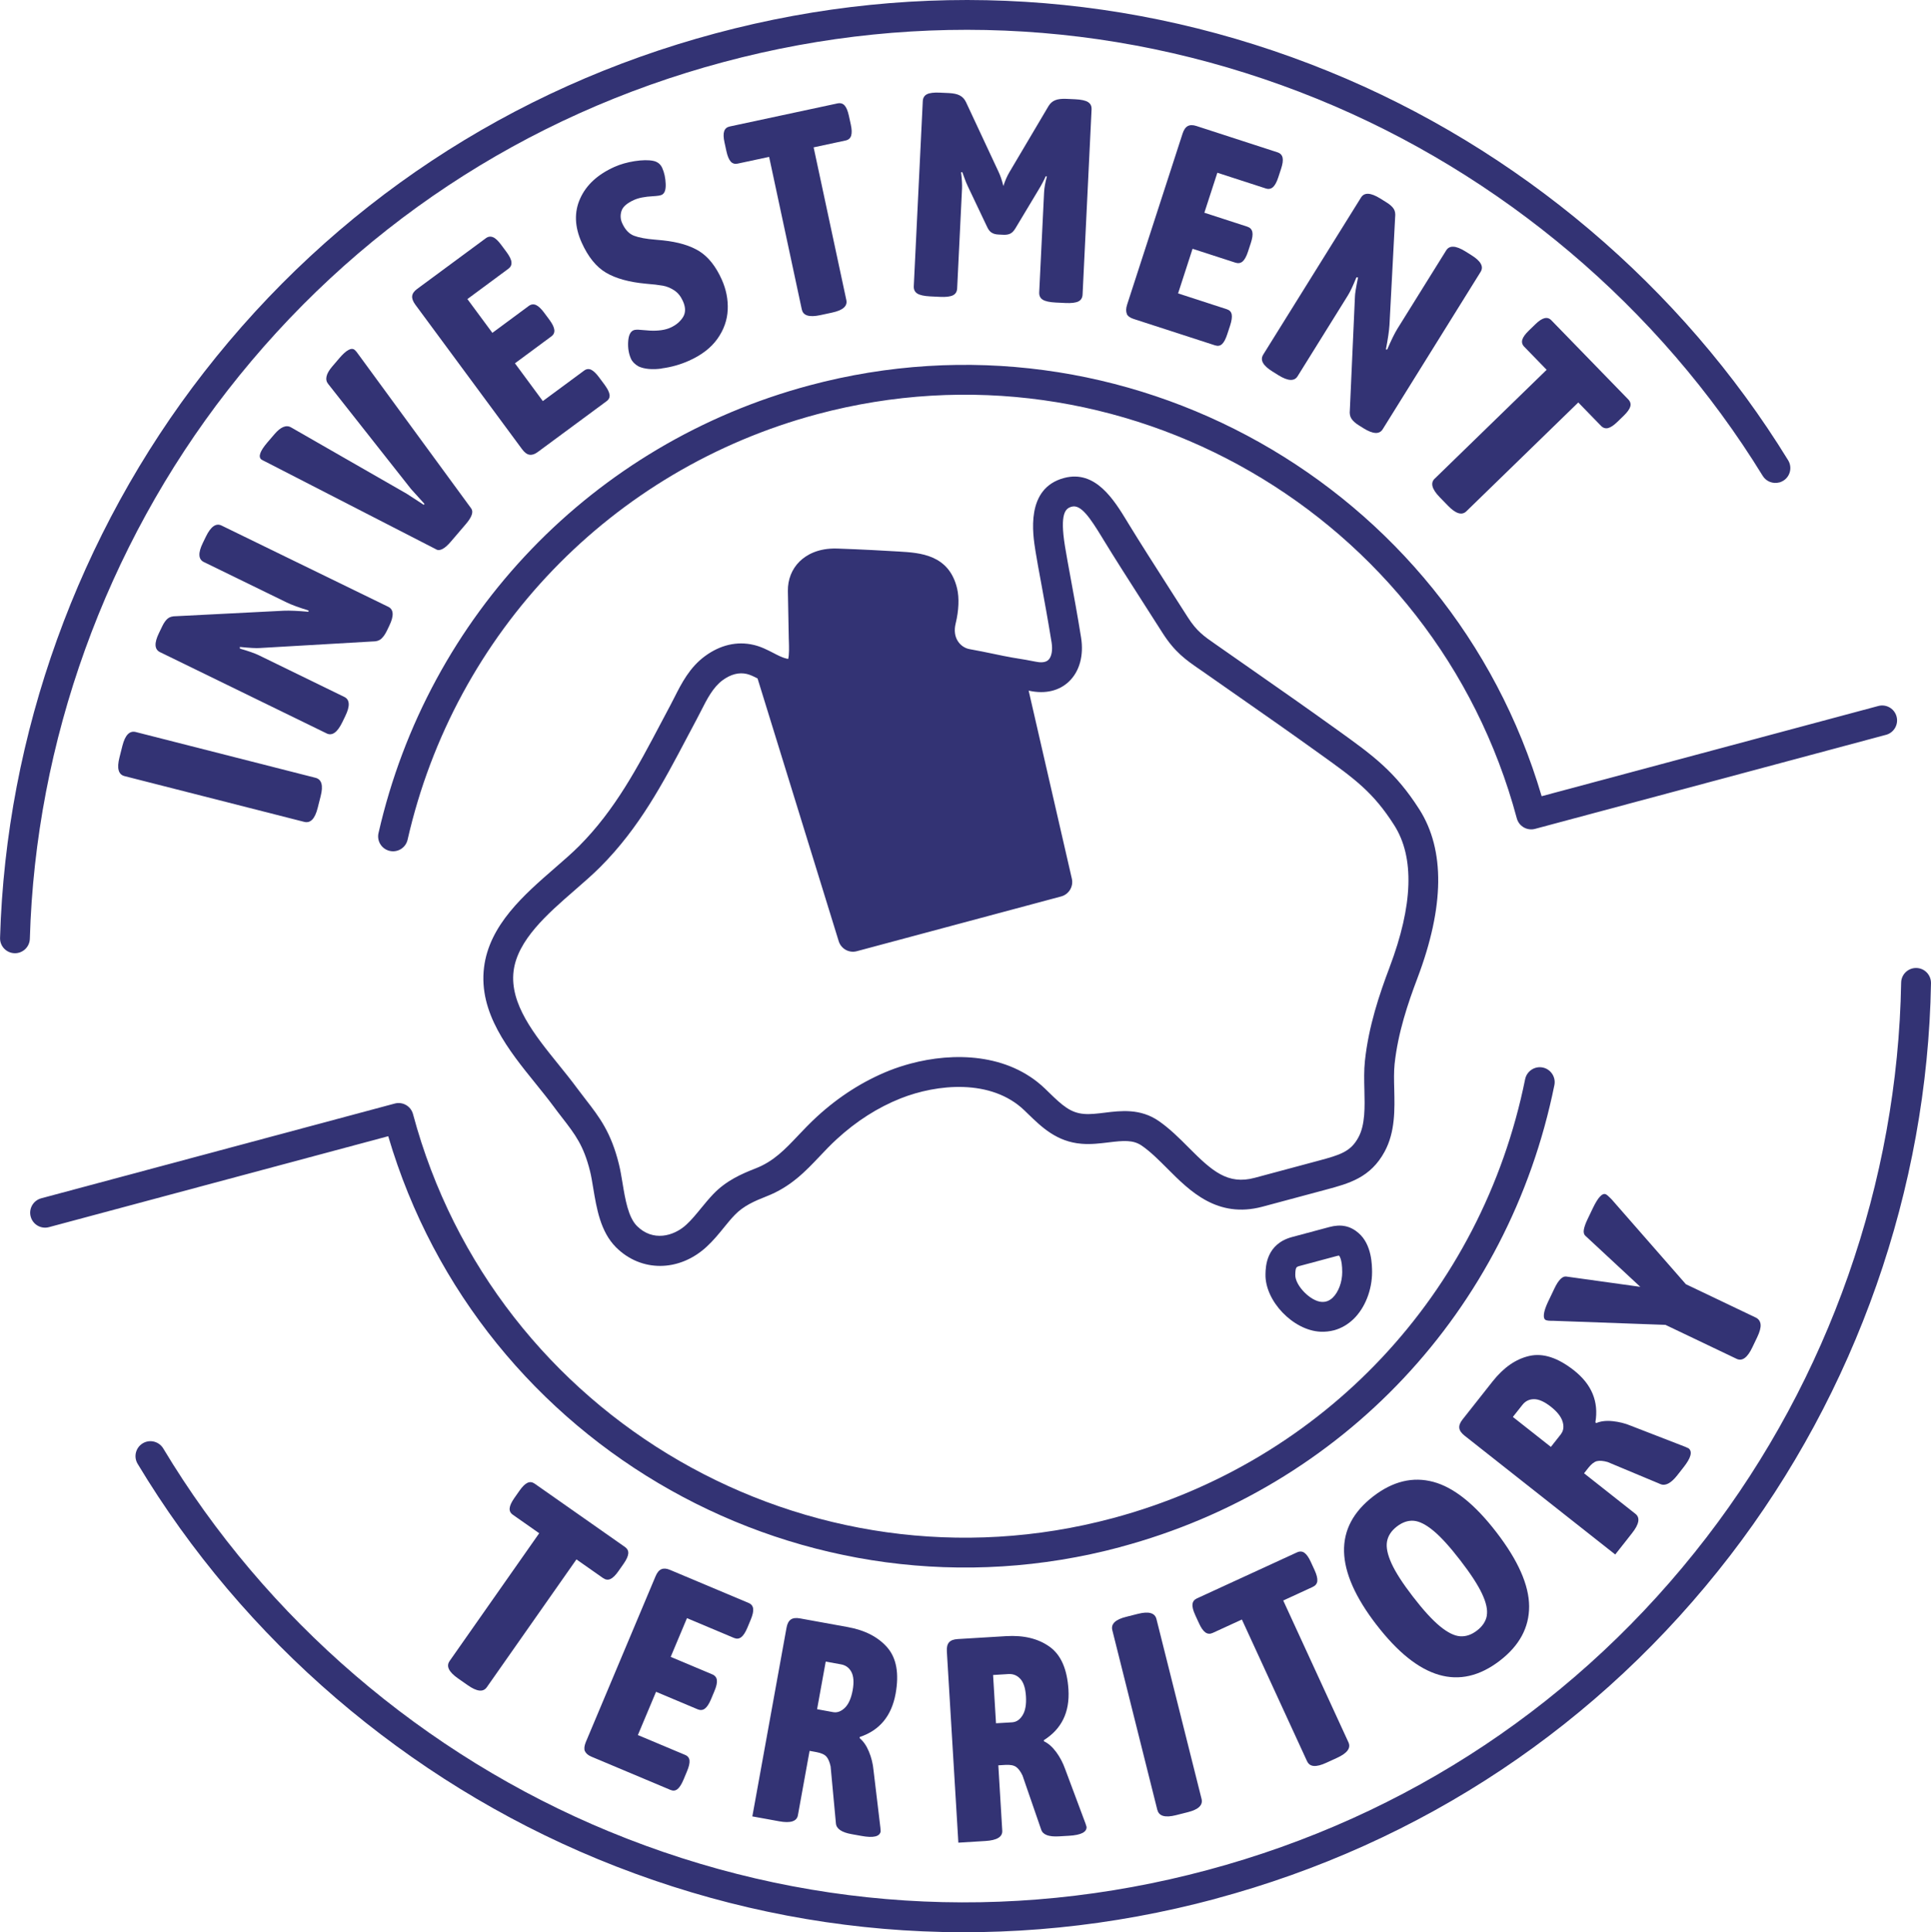 <?xml version="1.0" encoding="UTF-8"?> <svg xmlns="http://www.w3.org/2000/svg" id="Layer_1" viewBox="0 0 324.1 324.27"><defs><style>.cls-1{fill:#333374;}</style></defs><path class="cls-1" d="m203.97,318.67c-34.68,9.29-70.52,6.99-103.63-6.67-32.05-13.22-59.48-36.78-77.24-66.34-.71-1.19-.33-2.72.86-3.44,1.18-.71,2.72-.33,3.44.86,17.2,28.65,43.79,51.48,74.85,64.29,32.08,13.23,66.81,15.47,100.42,6.46,33.61-9.01,62.57-28.3,83.74-55.81,20.5-26.63,32.11-59.7,32.68-93.11.02-1.38,1.17-2.49,2.55-2.46,1.38.02,2.48,1.16,2.46,2.55-.59,34.48-12.57,68.6-33.72,96.07-21.85,28.38-51.73,48.29-86.41,57.59Z"></path><path class="cls-1" d="m298.63,80.96c-1.04.28-2.19-.14-2.78-1.11-17.34-28.23-43.89-50.69-74.75-63.25-31.89-12.97-66.37-15.11-99.72-6.17-33.31,8.92-62.08,27.98-83.2,55.11C17.74,91.8,5.96,124.47,5.01,157.54c-.04,1.38-1.19,2.47-2.57,2.43-1.38-.04-2.47-1.19-2.43-2.57.98-34.13,13.14-67.85,34.23-94.93C56.03,34.47,85.72,14.81,120.09,5.6c34.41-9.22,69.99-7.02,102.9,6.37,31.84,12.95,59.23,36.13,77.13,65.27.72,1.18.36,2.72-.82,3.44-.21.13-.44.22-.66.29Z"></path><path class="cls-1" d="m316.54,123.32l-58.89,15.78c-1.34.36-2.71-.43-3.07-1.77-13.69-51.08-66.37-81.5-117.45-67.81-34.45,9.23-60.79,36.59-68.72,71.4-.31,1.35-1.65,2.19-3,1.88-1.35-.31-2.19-1.65-1.88-3,8.35-36.62,36.05-65.41,72.31-75.12,52.94-14.18,107.52,16.65,122.91,68.94l56.5-15.14c1.34-.36,2.71.43,3.07,1.77s-.44,2.71-1.77,3.07Z"></path><path class="cls-1" d="m188.07,259.62c-52.94,14.18-107.52-16.65-122.91-68.94l-56.94,15.26c-1.34.36-2.71-.43-3.07-1.77-.36-1.34.44-2.71,1.77-3.07l59.33-15.9c1.34-.36,2.71.43,3.07,1.77,13.69,51.08,66.37,81.5,117.45,67.81,35.41-9.49,61.93-37.72,69.21-73.67.28-1.36,1.6-2.23,2.95-1.96,1.35.27,2.23,1.6,1.96,2.95-7.66,37.83-35.56,67.53-72.82,77.51Z"></path><path class="cls-1" d="m51.07,137.93l-30.16-7.68c-1.04-.26-1.32-1.31-.86-3.13l.5-1.98c.46-1.79,1.2-2.55,2.24-2.29l30.16,7.68c1.04.26,1.33,1.29.87,3.08l-.5,1.98c-.46,1.82-1.21,2.6-2.25,2.34Z"></path><path class="cls-1" d="m54.82,123.08l-27.97-13.64c-.93-.45-.99-1.53-.16-3.22l.55-1.14c.28-.58.59-1.01.92-1.28.33-.27.8-.4,1.41-.39l18.08-.92c.96-.04,2.34.02,4.13.18v-.22c-1.63-.5-2.84-.95-3.63-1.33l-13.94-6.8c-.93-.45-.99-1.53-.16-3.22l.51-1.05c.82-1.69,1.7-2.31,2.63-1.85l27.97,13.63c.93.45.99,1.53.16,3.22l-.4.83c-.28.58-.6,1.02-.94,1.33-.34.3-.82.45-1.43.44l-18.93,1.1c-.57.05-1.69-.01-3.37-.18l.02.28c1.45.42,2.5.79,3.14,1.1l14.38,7.01c.93.45.99,1.53.16,3.22l-.51,1.05c-.82,1.69-1.7,2.31-2.63,1.85Z"></path><path class="cls-1" d="m73.22,92.2l-28.58-14.68c-.43-.2-.69-.34-.79-.42-.54-.46-.2-1.41,1.02-2.84l1.2-1.4c1.05-1.23,1.99-1.61,2.81-1.12l19.4,11.13,2.84,1.85.13-.15-2.27-2.51-13.88-17.6c-.61-.73-.39-1.72.66-2.95l1.17-1.37c1.2-1.41,2.07-1.88,2.61-1.41.17.15.36.37.57.68l18.98,25.92c.41.57.11,1.44-.9,2.62l-2.53,2.96c-1.01,1.18-1.83,1.62-2.45,1.3Z"></path><path class="cls-1" d="m88.85,76.31c-.42-.07-.83-.39-1.23-.93l-17.91-24.25c-.4-.55-.58-1.03-.53-1.45s.32-.81.82-1.18l11.54-8.52c.39-.29.79-.34,1.21-.17s.87.61,1.37,1.28l.9,1.21c.5.68.78,1.24.82,1.69.05.45-.12.82-.51,1.11l-6.88,5.09,4.19,5.67,6.1-4.51c.39-.29.79-.34,1.21-.17.41.18.87.61,1.37,1.28l.9,1.21c.5.68.77,1.24.82,1.69.05.45-.12.82-.51,1.1l-6.1,4.51,4.68,6.34,6.92-5.11c.39-.29.79-.34,1.19-.15.4.19.85.62,1.35,1.3l.9,1.21c.5.68.78,1.24.84,1.67.06.44-.1.8-.49,1.09l-11.58,8.55c-.5.37-.95.51-1.37.44Z"></path><path class="cls-1" d="m111.06,61.85c-1.61.21-2.91.09-3.89-.36-.62-.36-1.05-.79-1.27-1.29-.37-.83-.53-1.77-.47-2.83.06-1.06.35-1.7.89-1.94.24-.11.68-.13,1.33-.06.65.06,1.12.1,1.41.11,1.42.07,2.57-.09,3.46-.49.92-.41,1.62-.99,2.1-1.74.48-.75.48-1.66,0-2.72-.36-.8-.84-1.4-1.45-1.8-.61-.4-1.25-.67-1.93-.79-.68-.12-1.62-.23-2.84-.33-2.82-.26-5.05-.88-6.69-1.85-1.64-.97-3-2.65-4.08-5.05-1.19-2.66-1.28-5.13-.25-7.4,1.02-2.27,2.94-4.04,5.75-5.3,1.01-.45,2.14-.77,3.4-.97,1.26-.19,2.31-.21,3.13-.04.7.15,1.2.54,1.49,1.19.35.77.54,1.66.58,2.67.04,1.01-.18,1.63-.69,1.85-.24.11-.72.18-1.45.22-1.35.07-2.41.28-3.18.63-1.18.53-1.88,1.15-2.1,1.85s-.18,1.38.11,2.03c.49,1.09,1.15,1.8,1.99,2.12s2.03.54,3.57.66l1.28.12c2.57.27,4.61.88,6.13,1.83,1.51.96,2.77,2.54,3.76,4.76.74,1.66,1.07,3.35.99,5.07-.08,1.72-.65,3.34-1.72,4.85-1.07,1.51-2.66,2.74-4.79,3.69-1.45.65-2.98,1.08-4.59,1.29Z"></path><path class="cls-1" d="m134.58,51.96l-5.49-25.63-5.28,1.13c-.47.1-.87-.01-1.17-.35s-.54-.91-.72-1.74l-.32-1.47c-.18-.82-.2-1.45-.05-1.88.14-.43.45-.69.92-.79l18.07-3.87c.51-.11.91,0,1.22.34.3.33.54.91.72,1.74l.32,1.47c.18.82.19,1.45.05,1.88s-.46.7-.97.8l-5.32,1.14,5.49,25.63c.22,1.02-.59,1.72-2.43,2.11l-1.95.42c-1.84.39-2.87.08-3.08-.93Z"></path><path class="cls-1" d="m166.42,39.04c-.28-.19-.53-.5-.73-.94l-3.27-6.88c-.18-.37-.35-.79-.52-1.27-.17-.48-.3-.83-.39-1.07l-.2.04c.14,1.17.19,2.07.16,2.68l-.82,16.8c-.03.55-.26.94-.71,1.16s-1.18.31-2.18.26l-1.65-.08c-1-.05-1.72-.21-2.14-.47s-.62-.67-.6-1.22l1.51-31.08c.03-.55.27-.94.71-1.16.45-.22,1.17-.31,2.18-.26l1.51.07c.78.04,1.39.17,1.83.41.44.23.78.6,1.02,1.1l5.47,11.71c.29.6.56,1.39.81,2.38.27-.86.6-1.63.99-2.29l6.58-11.12c.28-.47.65-.8,1.12-.99.46-.19,1.08-.26,1.86-.23l1.51.07c1,.05,1.72.2,2.14.47.43.27.62.67.6,1.22l-1.51,31.08c-.03.55-.26.94-.71,1.16s-1.18.31-2.18.26l-1.65-.08c-1-.05-1.72-.21-2.14-.47s-.62-.67-.6-1.22l.82-16.8c.04-.78.19-1.66.47-2.65l-.19-.06c-.26.6-.65,1.35-1.18,2.23l-3.92,6.53c-.25.41-.52.7-.82.86-.3.16-.69.23-1.18.21l-.83-.04c-.49-.02-.87-.13-1.15-.32Z"></path><path class="cls-1" d="m189.14,52.66c-.18-.38-.17-.9.04-1.55l9.3-28.68c.21-.65.5-1.07.87-1.27.37-.2.85-.21,1.44-.02l13.64,4.43c.46.15.74.45.84.89s.01,1.06-.25,1.86l-.47,1.43c-.26.8-.56,1.35-.89,1.65-.34.3-.74.38-1.2.23l-8.14-2.64-2.18,6.71,7.21,2.34c.46.15.74.44.84.88.1.44.01,1.06-.25,1.86l-.47,1.43c-.26.8-.56,1.35-.89,1.65-.34.3-.74.37-1.2.23l-7.22-2.34-2.43,7.49,8.19,2.66c.46.15.73.44.81.88.08.43-.01,1.05-.27,1.86l-.47,1.43c-.26.8-.55,1.36-.87,1.66-.32.31-.71.38-1.18.23l-13.69-4.44c-.59-.19-.97-.48-1.15-.86Z"></path><path class="cls-1" d="m211.99,59.56l16.45-26.42c.55-.88,1.62-.82,3.22.17l1.07.67c.55.34.94.69,1.18,1.05.24.36.32.84.25,1.44l-.95,18.08c-.06.96-.26,2.32-.6,4.09l.22.02c.67-1.57,1.24-2.72,1.7-3.47l8.2-13.17c.55-.88,1.62-.82,3.22.17l.99.62c1.6.99,2.12,1.93,1.57,2.81l-16.44,26.42c-.55.88-1.62.82-3.22-.17l-.78-.49c-.55-.34-.96-.7-1.22-1.08-.26-.37-.36-.86-.29-1.47l.85-18.94c0-.57.19-1.68.53-3.34h-.28c-.57,1.4-1.04,2.4-1.42,3.01l-8.45,13.58c-.55.88-1.62.82-3.22-.17l-.99-.62c-1.6-.99-2.12-1.93-1.57-2.81Z"></path><path class="cls-1" d="m240.8,80.33l18.79-18.27-3.76-3.87c-.34-.35-.45-.74-.33-1.17.12-.43.48-.94,1.09-1.53l1.08-1.05c.6-.59,1.13-.94,1.56-1.04.44-.11.83.01,1.16.36l12.88,13.25c.36.37.48.77.36,1.21-.12.43-.48.94-1.09,1.53l-1.08,1.05c-.61.59-1.13.93-1.56,1.04-.44.11-.84-.02-1.2-.39l-3.8-3.91-18.79,18.27c-.74.72-1.77.41-3.08-.94l-1.39-1.43c-1.31-1.35-1.59-2.38-.85-3.11Z"></path><path class="cls-1" d="m75.45,278.77l15.05-21.46-4.42-3.1c-.4-.28-.58-.64-.54-1.09s.3-1.02.78-1.71l.87-1.24c.48-.69.93-1.13,1.34-1.32.41-.19.81-.14,1.21.14l15.13,10.61c.43.3.62.67.58,1.12-.04.45-.3,1.02-.78,1.71l-.87,1.24c-.48.69-.93,1.13-1.34,1.32-.41.19-.83.13-1.25-.16l-4.46-3.13-15.05,21.46c-.6.85-1.66.73-3.2-.35l-1.63-1.14c-1.54-1.08-2.01-2.04-1.42-2.89Z"></path><path class="cls-1" d="m98.16,293.88c-.15-.4-.09-.91.17-1.54l11.69-27.79c.26-.63.59-1.03.98-1.2s.87-.14,1.43.1l13.22,5.56c.45.19.7.51.76.95.06.45-.08,1.06-.4,1.84l-.58,1.39c-.33.78-.67,1.3-1.03,1.57-.36.27-.76.31-1.21.12l-7.89-3.32-2.73,6.5,6.99,2.94c.45.19.7.51.76.95.06.45-.08,1.06-.4,1.83l-.58,1.39c-.33.78-.67,1.3-1.03,1.57-.36.27-.76.31-1.21.12l-6.99-2.94-3.05,7.26,7.93,3.33c.45.19.69.5.74.94.04.44-.1,1.05-.43,1.83l-.58,1.39c-.33.78-.66,1.3-1.01,1.58-.35.28-.74.32-1.19.13l-13.27-5.58c-.57-.24-.93-.56-1.08-.95Z"></path><path class="cls-1" d="m126.27,304.84s.09-.51.28-1.53l5.46-30.14c.12-.67.36-1.13.72-1.38.36-.25.87-.31,1.54-.19l7.99,1.45c2.93.53,5.16,1.69,6.69,3.46,1.52,1.78,1.98,4.35,1.37,7.73-.68,3.73-2.68,6.15-6.01,7.26l-.04.19c.63.51,1.16,1.27,1.57,2.26s.67,2.03.77,3.11l1.16,9.7.04.6c-.16.86-1.22,1.11-3.2.75l-1.67-.3c-1.69-.3-2.57-.91-2.64-1.81l-.89-9.55c-.16-.75-.4-1.31-.71-1.66-.31-.35-.87-.6-1.67-.75l-1.15-.21-1.96,10.81c-.18,1.02-1.23,1.36-3.15,1.01l-1.63-.3c-1.91-.35-2.87-.52-2.87-.52Zm13.55-17.51c.7.13,1.36-.12,1.99-.73.62-.61,1.05-1.59,1.3-2.93.24-1.34.17-2.36-.21-3.08s-.97-1.14-1.77-1.28l-2.54-.46-1.45,7.99,2.68.49Z"></path><path class="cls-1" d="m160.85,309.26s-.03-.52-.09-1.55l-1.84-30.58c-.04-.68.08-1.18.37-1.51.29-.33.77-.51,1.45-.55l8.11-.49c2.98-.18,5.41.41,7.32,1.78,1.9,1.36,2.95,3.76,3.16,7.19.23,3.79-1.15,6.61-4.12,8.48v.19c.75.35,1.43.96,2.07,1.82.64.87,1.13,1.82,1.49,2.83l3.42,9.15.18.57c.05.87-.93,1.37-2.93,1.49l-1.7.1c-1.72.1-2.71-.27-2.99-1.14l-3.13-9.07c-.33-.69-.7-1.18-1.09-1.45-.39-.27-.99-.38-1.8-.33l-1.17.07.66,10.97c.06,1.03-.88,1.61-2.82,1.73l-1.65.1c-1.94.12-2.91.18-2.91.18Zm9.02-20.22c.71-.04,1.3-.44,1.76-1.18.46-.74.65-1.79.57-3.15-.08-1.36-.39-2.34-.93-2.94-.54-.6-1.21-.88-2.02-.83l-2.57.16.49,8.1,2.72-.16Z"></path><path class="cls-1" d="m194.25,303.75l-7.56-30.18c-.26-1.04.52-1.79,2.35-2.24l1.98-.5c1.79-.45,2.82-.15,3.08.88l7.57,30.18c.26,1.04-.51,1.78-2.3,2.23l-1.98.5c-1.82.46-2.87.17-3.13-.87Z"></path><path class="cls-1" d="m219.39,295.6l-10.95-23.81-4.9,2.25c-.44.2-.85.18-1.22-.08-.37-.26-.73-.77-1.08-1.54l-.63-1.37c-.35-.77-.51-1.37-.46-1.82.04-.45.29-.77.73-.98l16.79-7.72c.47-.22.89-.2,1.26.06.37.26.73.77,1.08,1.54l.63,1.37c.35.77.5,1.37.46,1.82s-.3.78-.77,1l-4.95,2.28,10.95,23.81c.43.94-.2,1.81-1.91,2.59l-1.81.83c-1.71.79-2.78.71-3.21-.23Z"></path><path class="cls-1" d="m231.03,272.68c-7.08-9.19-7.26-16.38-.53-21.57,3.29-2.53,6.65-3.34,10.07-2.42,3.43.92,6.96,3.74,10.6,8.47,3.64,4.73,5.46,8.86,5.48,12.41.01,3.55-1.62,6.59-4.91,9.12-6.73,5.18-13.63,3.18-20.71-6.02Zm18.51-1.55c.17-.95-.09-2.17-.79-3.66-.7-1.49-1.91-3.36-3.66-5.62-1.72-2.23-3.21-3.88-4.47-4.93-1.26-1.05-2.37-1.62-3.33-1.7s-1.9.24-2.83.95c-.92.71-1.48,1.55-1.66,2.51-.18.96.07,2.19.75,3.69.68,1.5,1.89,3.37,3.61,5.6,1.72,2.23,3.22,3.88,4.51,4.94s2.41,1.62,3.39,1.69c.97.07,1.92-.25,2.85-.97.92-.71,1.47-1.54,1.64-2.49Z"></path><path class="cls-1" d="m271.08,260.86s-.41-.32-1.22-.96l-24.05-18.97c-.53-.42-.83-.85-.88-1.28-.05-.43.13-.92.56-1.45l5.03-6.37c1.85-2.34,3.91-3.77,6.19-4.28,2.28-.51,4.77.3,7.47,2.43,2.98,2.35,4.18,5.25,3.59,8.72l.15.12c.75-.32,1.66-.43,2.73-.32,1.07.11,2.11.36,3.1.78l9.11,3.53.55.25c.69.54.41,1.6-.84,3.18l-1.05,1.34c-1.06,1.35-2.01,1.84-2.84,1.48l-8.85-3.7c-.74-.21-1.34-.26-1.8-.15s-.94.49-1.44,1.12l-.72.92,8.63,6.81c.81.64.62,1.73-.59,3.25l-1.02,1.3c-1.2,1.53-1.81,2.29-1.81,2.29Zm-9.1-20.18c.44-.56.54-1.26.29-2.09-.25-.84-.91-1.68-1.98-2.52-1.07-.84-2.01-1.26-2.81-1.26-.81,0-1.46.32-1.96.96l-1.6,2.02,6.38,5.03,1.69-2.14Z"></path><path class="cls-1" d="m291.47,228.04l-11.94-5.7-18.8-.68c-.65.01-1.08-.03-1.29-.13-.26-.13-.37-.45-.31-.98.06-.53.29-1.22.69-2.07l1.07-2.24c.68-1.43,1.35-2.1,1.99-2.01l12.43,1.73-9.18-8.53c-.28-.24-.38-.59-.3-1.06.08-.46.28-1.05.62-1.75l.88-1.84c.88-1.84,1.61-2.62,2.2-2.35.18.08.49.36.95.83l12.48,14.26,11.8,5.63c.45.25.7.64.74,1.16.04.52-.15,1.22-.57,2.1l-.82,1.71c-.82,1.73-1.7,2.37-2.64,1.92Z"></path><path class="cls-1" d="m223.9,223.25c-.72.19-1.47.27-2.24.24-4.6-.19-9.37-5.16-9.26-9.67.03-1.25.11-5.05,4.46-6.22l6.27-1.68c1.94-.52,3.49-.2,4.88,1,2.26,1.94,2.27,5.42,2.28,6.56h0c0,3.01-1.19,6.03-3.12,7.89-.96.92-2.06,1.55-3.26,1.88Zm-5.75-10.8c-.58.16-.72.19-.75,1.49-.04,1.8,2.59,4.47,4.46,4.55.7.03,1.28-.2,1.83-.72.96-.92,1.59-2.63,1.59-4.27h0c0-2.3-.53-2.77-.53-2.77,0,0-.02-.02-.03-.02-.06,0-.16.03-.3.06l-6.27,1.68Z"></path><path class="cls-1" d="m238.22,135.83c-4.04-6.35-7.85-9.09-13.66-13.26-5.6-4.02-9.22-6.54-13.4-9.46-1.88-1.31-3.91-2.73-6.34-4.43l-.76-.53c-2.01-1.39-3.22-2.23-4.72-4.59l-2.82-4.41c-2.78-4.35-5.18-8.1-7.11-11.26l-.18-.3c-2.26-3.71-5.36-8.79-10.65-7.37-6.49,1.74-5.24,9.41-4.78,12.29.25,1.54.58,3.35.97,5.44.53,2.86,1.12,6.11,1.73,9.86.21,1.3,0,2.43-.54,2.94-.52.5-1.43.44-2.1.3-.99-.21-2.22-.41-3.93-.69l-.16-.03s0,0,0,0c-.76-.13-1.84-.35-3.02-.6-1.28-.26-2.68-.56-4.01-.79-.79-.14-1.5-.62-1.96-1.32-.53-.81-.66-1.84-.38-2.99.53-2.16.62-4.3.24-5.88-1.36-5.69-6.22-5.98-9.76-6.19-2.11-.13-6.26-.36-10.33-.5-3.3-.11-5.26,1.11-6.33,2.15-1.31,1.28-2.01,3.05-1.98,4.97.05,2.86.1,5.44.15,7.97l.02.62c.02.68.07,2.15-.12,2.81-.05,0-.11-.02-.17-.03-.48-.1-1.01-.3-1.76-.68,0,0,0,0,0,0l-.54-.28c-.98-.5-2.08-1.08-3.36-1.37-2.76-.64-5.57.01-8.13,1.89-2.58,1.89-3.94,4.57-5.14,6.94-.23.45-.46.9-.69,1.34-.5.94-1,1.88-1.49,2.81-3.99,7.56-7.75,14.7-13.8,20.77-1.18,1.18-2.59,2.41-4.08,3.7-5.17,4.49-11.02,9.57-11.89,16.7-.93,7.62,4.16,13.91,8.65,19.46,1.06,1.32,2.07,2.56,2.98,3.79.53.72,1.03,1.37,1.52,2,2.16,2.79,3.58,4.64,4.65,8.96.2.81.36,1.79.53,2.82.57,3.42,1.21,7.29,3.8,9.9,4.2,4.22,10.61,4.19,15.22-.06,1.12-1.03,2.04-2.15,2.92-3.24.61-.75,1.19-1.46,1.81-2.1,1.47-1.53,3.3-2.33,5.36-3.14,4.05-1.58,6.54-4.21,8.94-6.75.9-.95,1.83-1.93,2.85-2.86,3.28-3.01,6.88-5.3,10.68-6.81,6.09-2.42,15.19-3.35,20.77,1.99l.66.64c2.25,2.18,4.79,4.65,8.96,4.98,1.59.13,3.07-.06,4.51-.23,2.52-.31,4.14-.45,5.59.55,1.49,1.03,2.86,2.41,4.32,3.87,3.73,3.74,8.36,8.39,15.93,6.37l10.66-2.86c3.84-1.03,7.48-2,9.85-6.39,1.79-3.3,1.69-7.11,1.61-10.47-.04-1.52-.07-2.96.06-4.22.56-5.25,2.25-10.24,3.84-14.43,4.53-11.98,4.64-21.5.32-28.3Zm-5,26.53c-1.7,4.49-3.51,9.86-4.13,15.67-.17,1.59-.13,3.26-.09,4.88.07,2.87.15,5.84-1,7.96-1.29,2.39-3,2.93-6.74,3.93l-10.66,2.86c-4.54,1.22-7.17-1.13-11.09-5.07-1.55-1.56-3.15-3.16-5.02-4.46-3.09-2.14-6.4-1.73-9.06-1.4-1.24.15-2.41.3-3.49.21-2.26-.18-3.64-1.42-5.87-3.59l-.69-.67c-6.23-5.96-15.39-6.11-22.58-4.18-1.23.33-2.41.72-3.5,1.15-4.37,1.74-8.49,4.35-12.22,7.78-1.14,1.05-2.14,2.1-3.1,3.11-2.21,2.34-4.13,4.36-7.13,5.53-2.43.95-4.98,2.07-7.15,4.34-.75.79-1.42,1.61-2.07,2.4-.81.99-1.58,1.93-2.44,2.72-2.14,1.97-5.64,2.87-8.29.21-1.46-1.47-1.97-4.5-2.41-7.18-.19-1.13-.36-2.19-.61-3.19-1.32-5.35-3.28-7.89-5.55-10.82-.46-.6-.94-1.22-1.45-1.9-.97-1.32-2.06-2.67-3.11-3.97-4.05-5.01-8.24-10.19-7.57-15.7.64-5.22,5.72-9.64,10.2-13.53,1.56-1.36,3.03-2.63,4.34-3.94,6.59-6.6,10.52-14.06,14.69-21.97.49-.93.98-1.86,1.48-2.79.25-.47.49-.95.74-1.43,1.04-2.05,2.03-3.98,3.64-5.17,1.37-1,2.73-1.35,4.04-1.05.56.13,1.18.42,1.82.76l13.62,44.09c.4,1.29,1.74,2.03,3.04,1.68l34.3-9.19c1.3-.35,2.09-1.67,1.79-2.98l-7.25-31.56c.06.01.12.02.18.04,2.61.55,4.95,0,6.59-1.57,1.77-1.69,2.51-4.37,2.03-7.37-.61-3.81-1.22-7.09-1.75-9.98-.38-2.04-.7-3.82-.95-5.33-.91-5.62.11-6.38,1.13-6.66,1.55-.42,3.08,1.87,5.08,5.14l.18.3c1.96,3.21,4.37,6.98,7.17,11.35l2.82,4.41c2.05,3.21,3.92,4.51,6.09,6.01l.74.51c2.42,1.7,4.46,3.12,6.35,4.44,4.34,3.03,7.77,5.42,13.39,9.45,5.67,4.07,8.79,6.31,12.31,11.85h0c3.43,5.39,3.16,13.41-.78,23.84Z"></path></svg> 